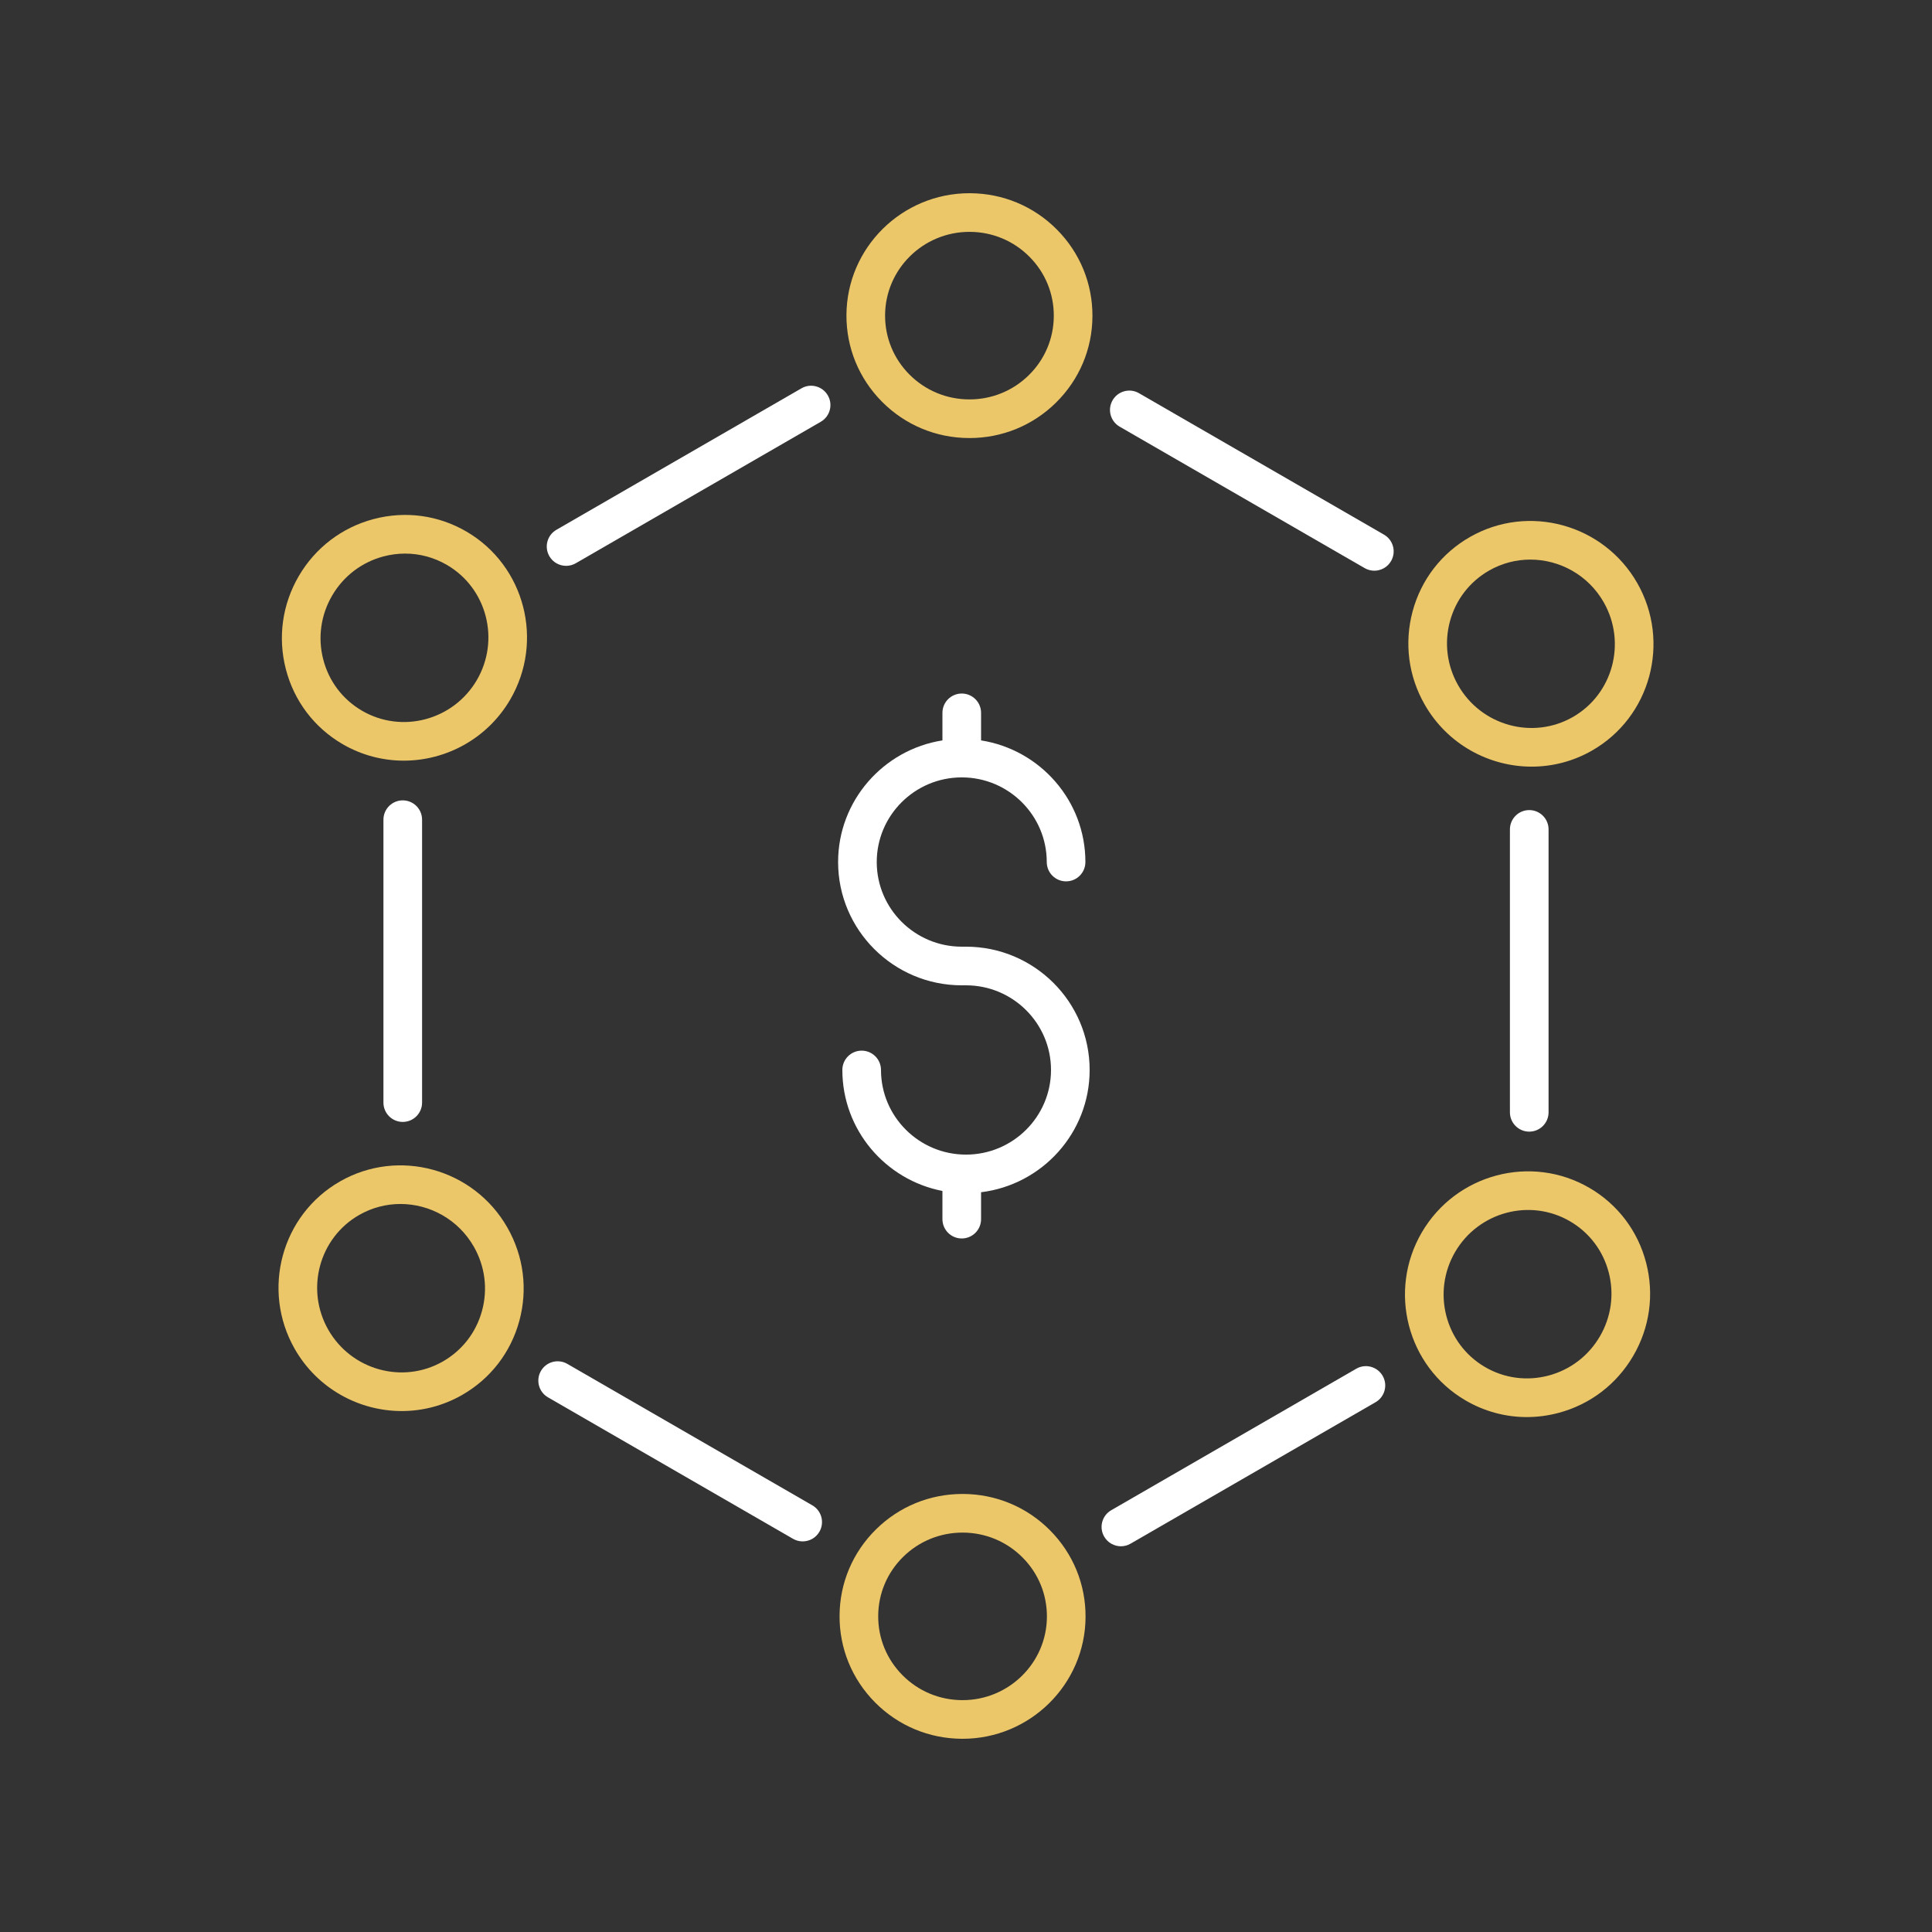 <?xml version="1.0" encoding="UTF-8"?>
<svg xmlns="http://www.w3.org/2000/svg" width="101" height="101" viewBox="0 0 101 101" fill="none">
  <rect x="0" y="0" width="101" height="101" fill="#333333" stroke="none"/>
  <path d="M50.5 49.49H50.278C47.827 49.49 45.834 47.505 45.834 45.065C45.834 42.625 47.827 40.64 50.278 40.64C52.729 40.64 54.722 42.625 54.722 45.065C54.722 45.623 55.174 46.075 55.732 46.075C56.291 46.075 56.742 45.623 56.742 45.065C56.742 41.854 54.373 39.192 51.288 38.706V37.266C51.288 36.708 50.836 36.256 50.278 36.256C49.72 36.256 49.268 36.708 49.268 37.266V38.706C46.183 39.192 43.814 41.854 43.814 45.065C43.814 48.618 46.714 51.51 50.278 51.51H50.5C52.951 51.51 54.944 53.495 54.944 55.935C54.944 58.375 52.951 60.36 50.5 60.36C48.049 60.36 46.056 58.375 46.056 55.935C46.056 55.377 45.604 54.925 45.046 54.925C44.487 54.925 44.036 55.377 44.036 55.935C44.036 59.069 46.291 61.684 49.268 62.26V63.734C49.268 64.292 49.72 64.744 50.278 64.744C50.836 64.744 51.288 64.292 51.288 63.734V62.327C54.481 61.938 56.964 59.222 56.964 55.935C56.964 52.381 54.065 49.49 50.5 49.49Z" fill="white"></path>
  <path d="M55.249 11.997C54.042 10.783 52.431 10.11 50.714 10.101C50.703 10.101 50.691 10.101 50.679 10.101C47.15 10.101 44.268 12.949 44.25 16.466C44.241 18.177 44.902 19.788 46.112 21.004C47.319 22.218 48.93 22.891 50.646 22.9H50.682C52.386 22.9 53.989 22.245 55.201 21.052C56.423 19.849 57.102 18.245 57.11 16.535C57.119 14.824 56.458 13.213 55.249 11.997ZM53.785 19.612C52.953 20.43 51.852 20.88 50.682 20.88C50.674 20.88 50.666 20.88 50.658 20.88C49.479 20.874 48.373 20.412 47.543 19.579C46.715 18.747 46.264 17.646 46.27 16.477C46.282 14.07 48.258 12.121 50.679 12.121H50.704C51.883 12.127 52.989 12.589 53.817 13.422C54.645 14.254 55.096 15.355 55.09 16.524C55.084 17.693 54.62 18.79 53.785 19.612Z" fill="#ECC769"></path>
  <path d="M43.277 20.671C42.997 20.187 42.378 20.021 41.897 20.301L29.089 27.696C28.605 27.975 28.44 28.593 28.719 29.076C28.906 29.4 29.246 29.581 29.595 29.581C29.766 29.581 29.94 29.538 30.099 29.446L42.907 22.05C43.391 21.771 43.556 21.153 43.277 20.671Z" fill="white"></path>
  <path d="M24.391 27.793C22.913 26.928 21.187 26.697 19.53 27.136C17.875 27.575 16.486 28.633 15.62 30.115C14.755 31.597 14.514 33.326 14.944 34.984C15.374 36.644 16.424 38.033 17.901 38.896C18.91 39.485 20.016 39.765 21.108 39.765C23.317 39.765 25.474 38.621 26.671 36.574C28.459 33.513 27.437 29.574 24.391 27.793ZM24.927 35.555C23.698 37.653 21.006 38.37 18.921 37.152C17.911 36.562 17.193 35.612 16.899 34.477C16.604 33.339 16.77 32.152 17.364 31.134C17.959 30.116 18.912 29.39 20.048 29.088C20.423 28.989 20.803 28.94 21.179 28.94C21.943 28.94 22.695 29.142 23.371 29.537C25.456 30.755 26.154 33.455 24.927 35.555Z" fill="#ECC769"></path>
  <path d="M22.065 57.641V42.851C22.065 42.293 21.613 41.841 21.055 41.841C20.497 41.841 20.045 42.293 20.045 42.851V57.641C20.045 58.199 20.497 58.651 21.055 58.651C21.613 58.651 22.065 58.199 22.065 57.641Z" fill="white"></path>
  <path d="M15.406 70.515C16.593 72.596 18.77 73.766 21.002 73.766C22.073 73.766 23.157 73.496 24.15 72.93C25.637 72.082 26.702 70.704 27.15 69.049C27.598 67.396 27.376 65.664 26.524 64.173C24.769 61.093 20.844 60.01 17.781 61.758C14.715 63.506 13.65 67.434 15.406 70.515ZM18.781 63.513C19.459 63.126 20.2 62.941 20.932 62.941C22.462 62.941 23.955 63.745 24.771 65.174C25.355 66.198 25.508 67.387 25.2 68.521C24.894 69.653 24.165 70.595 23.15 71.175C21.054 72.372 18.366 71.627 17.161 69.514C15.957 67.401 16.684 64.709 18.781 63.513Z" fill="#ECC769"></path>
  <path d="M42.467 78.695L29.658 71.3C29.176 71.022 28.557 71.186 28.278 71.67C27.999 72.153 28.165 72.771 28.648 73.05L41.457 80.445C41.616 80.537 41.79 80.58 41.961 80.58C42.31 80.58 42.65 80.399 42.837 80.075C43.116 79.592 42.951 78.974 42.467 78.695Z" fill="white"></path>
  <path d="M50.354 78.1C50.341 78.1 50.329 78.1 50.318 78.1C48.614 78.1 47.011 78.755 45.799 79.948C44.577 81.151 43.898 82.755 43.89 84.465C43.881 86.176 44.542 87.787 45.751 89.003C46.958 90.217 48.569 90.891 50.286 90.899H50.321C53.85 90.899 56.732 88.051 56.75 84.534C56.759 82.823 56.098 81.212 54.888 79.996C53.681 78.782 52.07 78.109 50.354 78.1ZM50.321 88.879C50.313 88.879 50.304 88.879 50.296 88.879C49.117 88.873 48.011 88.411 47.183 87.578C46.355 86.746 45.904 85.645 45.91 84.476C45.916 83.307 46.38 82.21 47.215 81.388C48.047 80.57 49.148 80.12 50.318 80.12H50.342C51.521 80.126 52.627 80.588 53.457 81.421C54.285 82.253 54.736 83.354 54.73 84.523C54.718 86.93 52.742 88.879 50.321 88.879Z" fill="#ECC769"></path>
  <path d="M70.901 71.554L58.093 78.95C57.609 79.229 57.444 79.847 57.723 80.329C57.91 80.653 58.25 80.835 58.599 80.835C58.77 80.835 58.944 80.791 59.103 80.699L71.911 73.304C72.394 73.025 72.56 72.407 72.281 71.924C72.001 71.44 71.382 71.275 70.901 71.554Z" fill="white"></path>
  <path d="M74.329 64.426C72.54 67.487 73.563 71.426 76.609 73.207C77.598 73.786 78.7 74.081 79.817 74.081C80.368 74.081 80.922 74.009 81.47 73.864C83.125 73.425 84.513 72.367 85.379 70.885C86.246 69.403 86.486 67.674 86.056 66.016C85.626 64.356 84.576 62.967 83.099 62.104C80.049 60.323 76.118 61.365 74.329 64.426ZM82.079 63.848C83.089 64.438 83.807 65.388 84.101 66.523C84.396 67.66 84.23 68.848 83.636 69.866C83.041 70.884 82.088 71.61 80.952 71.912C79.818 72.211 78.638 72.053 77.629 71.463C75.544 70.245 74.847 67.545 76.073 65.445C77.302 63.346 79.994 62.63 82.079 63.848Z" fill="#ECC769"></path>
  <path d="M80.955 58.149V43.359C80.955 42.801 80.503 42.349 79.945 42.349C79.387 42.349 78.935 42.801 78.935 43.359V58.149C78.935 58.707 79.387 59.159 79.945 59.159C80.503 59.159 80.955 58.707 80.955 58.149Z" fill="white"></path>
  <path d="M85.594 30.485C83.837 27.405 79.912 26.322 76.85 28.07C75.363 28.918 74.298 30.296 73.85 31.951C73.403 33.604 73.624 35.336 74.476 36.827C75.662 38.908 77.839 40.078 80.071 40.078C81.142 40.078 82.226 39.809 83.219 39.242C86.285 37.494 87.35 33.566 85.594 30.485ZM82.219 37.487C80.122 38.682 77.435 37.938 76.229 35.826C75.645 34.802 75.493 33.613 75.8 32.479C76.106 31.347 76.835 30.405 77.85 29.825C78.528 29.438 79.269 29.254 80.001 29.254C81.531 29.254 83.024 30.057 83.839 31.486C85.043 33.599 84.316 36.291 82.219 37.487Z" fill="#ECC769"></path>
  <path d="M72.722 29.33C73.001 28.847 72.835 28.229 72.352 27.95L59.543 20.555C59.06 20.275 58.442 20.442 58.163 20.925C57.884 21.408 58.049 22.026 58.533 22.305L71.342 29.7C71.501 29.791 71.674 29.835 71.846 29.835C72.195 29.835 72.535 29.654 72.722 29.33Z" fill="white"></path>
</svg>

